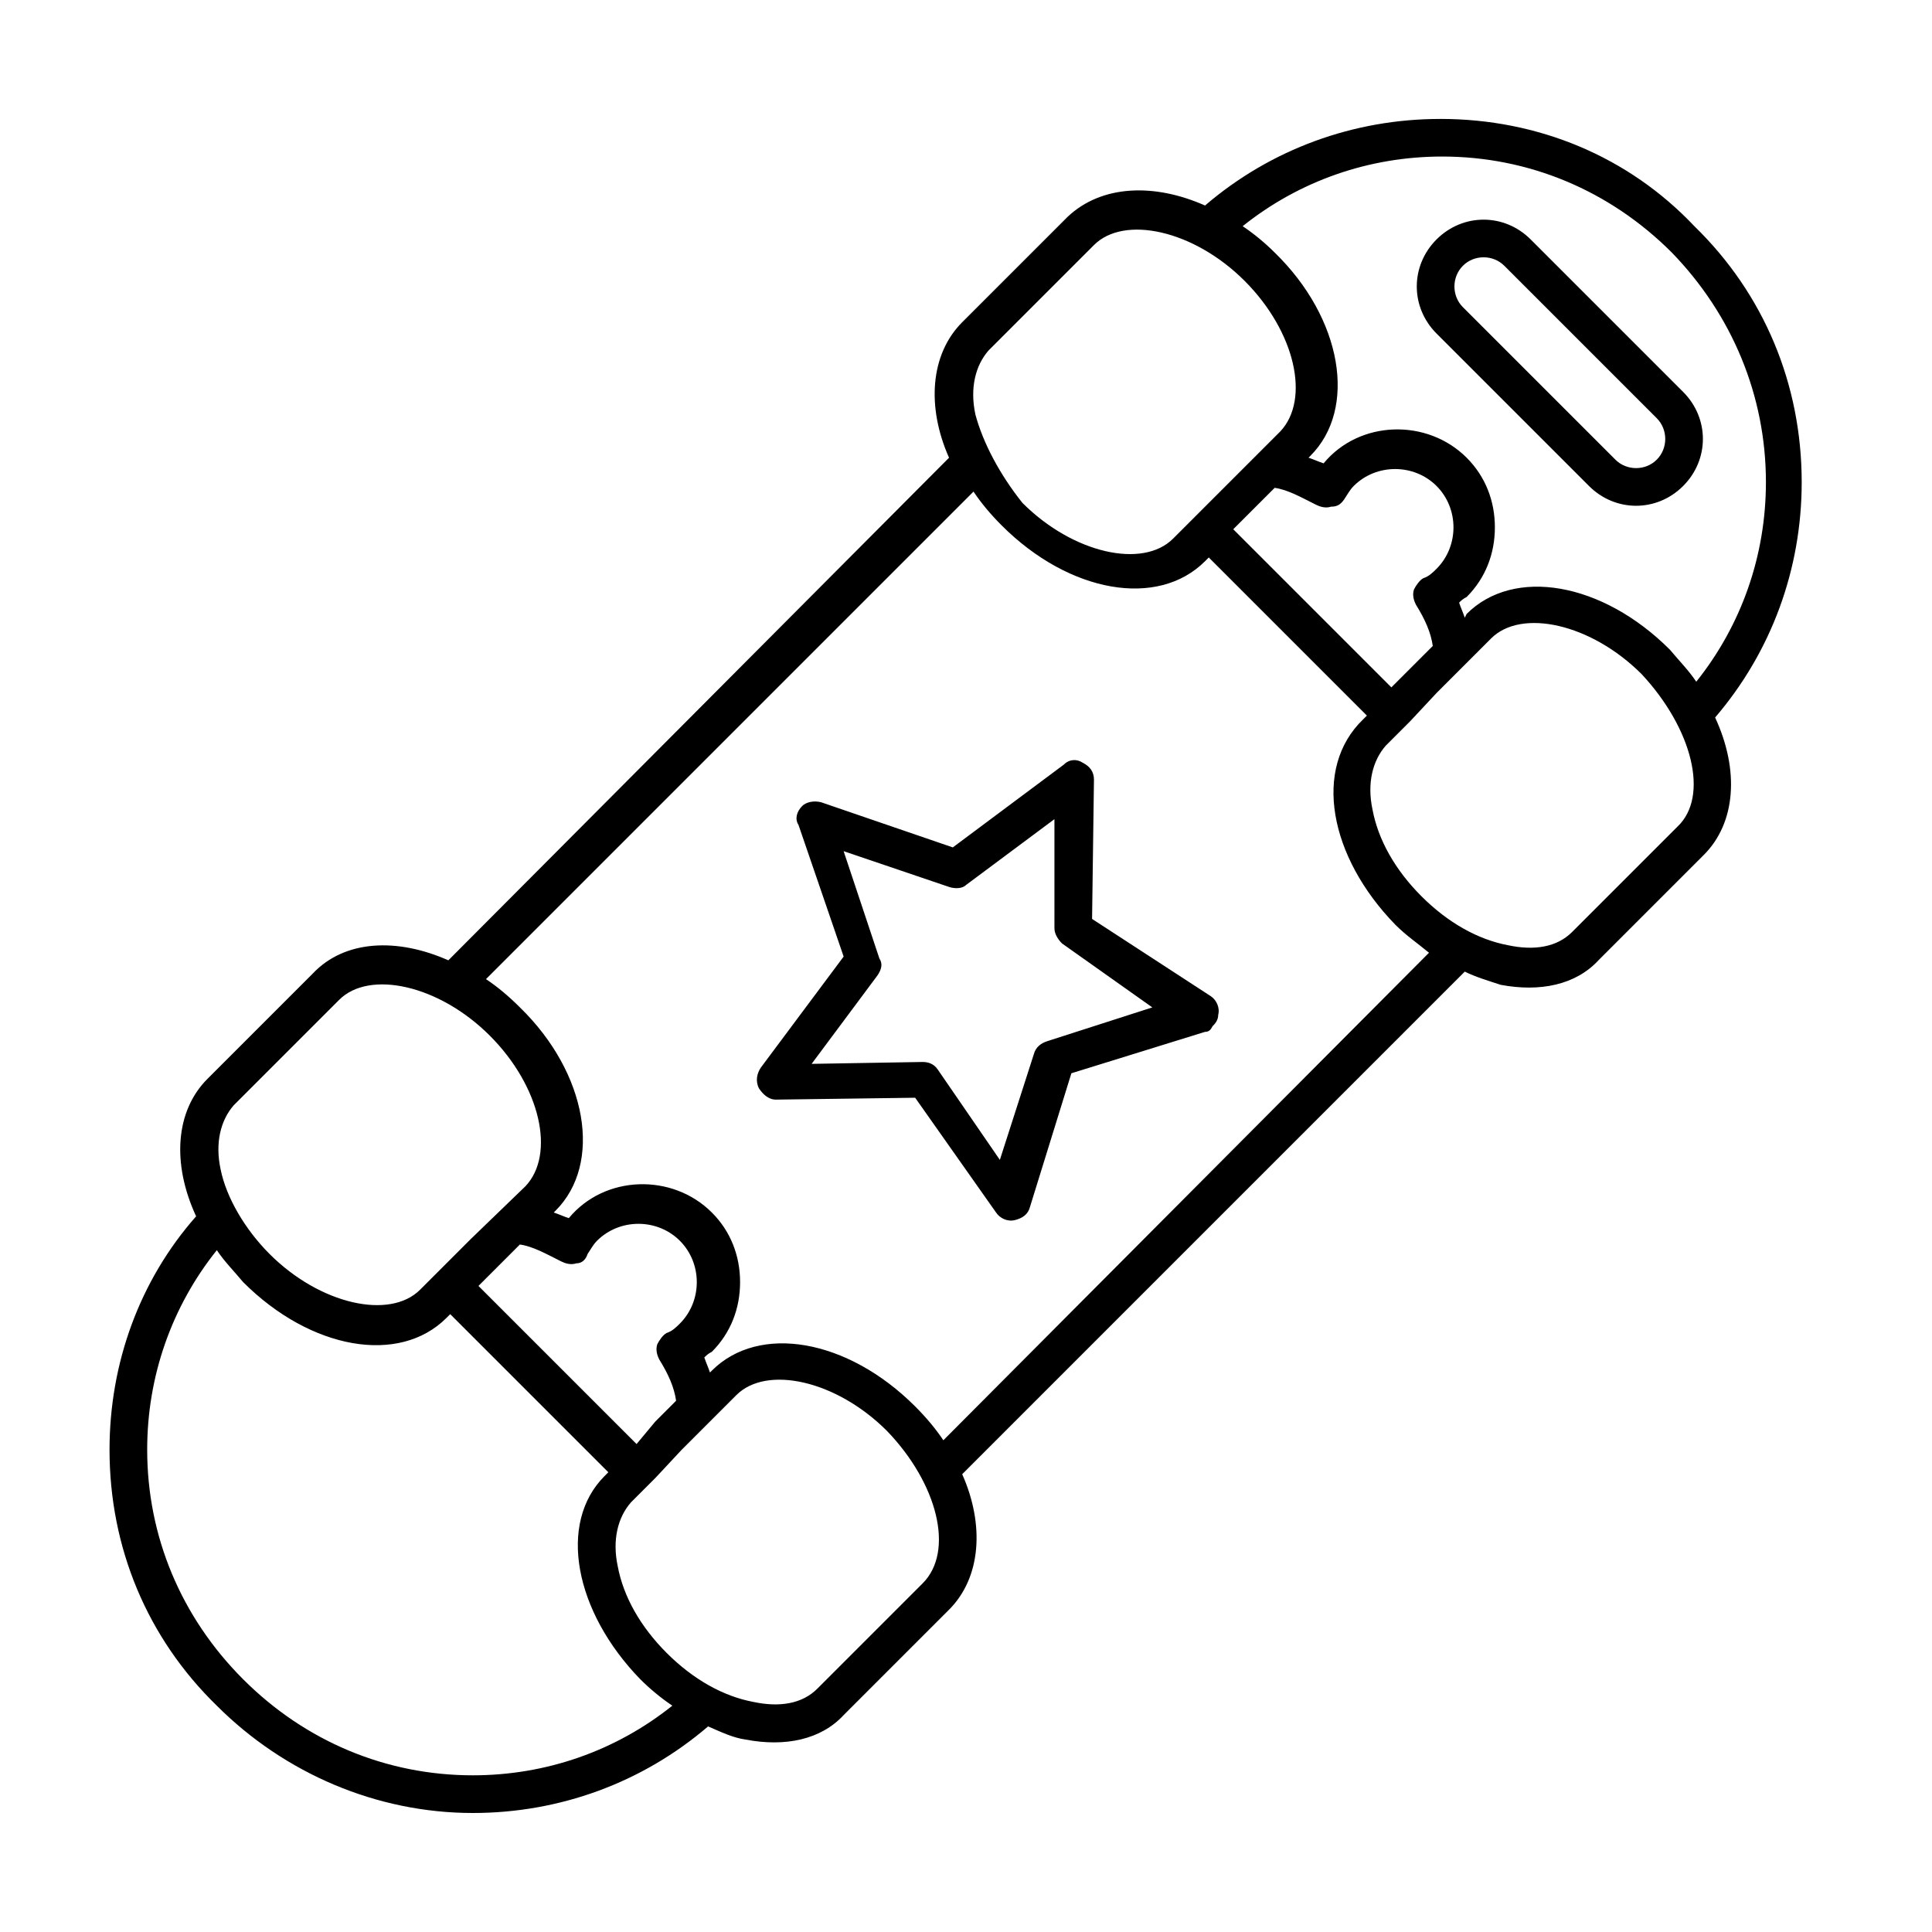 <?xml version="1.0" encoding="UTF-8"?>
<!-- Uploaded to: ICON Repo, www.svgrepo.com, Generator: ICON Repo Mixer Tools -->
<svg fill="#000000" width="800px" height="800px" version="1.1" viewBox="144 144 512 512" xmlns="http://www.w3.org/2000/svg">
 <path d="m524.7 207.45c-6.984 6.984-6.984 17.957 0 24.941l40.406 40.406c6.984 6.984 17.957 6.984 24.941 0s6.984-17.957 0-24.941l-40.406-40.406c-6.984-6.984-17.957-6.984-24.941 0zm58.363 47.387c2.992 2.992 2.992 7.981 0 10.973-2.992 2.992-7.981 2.992-10.973 0l-40.406-40.406c-2.992-2.992-2.992-7.981 0-10.973 2.992-2.992 7.981-2.992 10.973 0zm-157.13 91.785-29.43 21.949-34.918-11.973c-1.996-0.5-3.992 0-4.988 0.996-1.496 1.496-1.996 3.492-0.996 4.988l11.973 34.918-21.949 29.43c-0.996 1.496-1.496 3.492-0.5 5.488 0.996 1.496 2.492 2.992 4.488 2.992l36.914-0.5 21.449 30.43c0.996 1.496 2.992 2.492 4.988 1.996 1.996-0.5 3.492-1.496 3.992-3.492l10.973-35.418 35.418-10.973c0.996 0 1.496-0.5 1.996-1.496 0.5-0.5 1.496-1.496 1.496-2.992 0.5-1.996-0.5-3.992-1.996-4.988l-31.43-20.453 0.5-36.914c0-1.996-0.996-3.492-2.992-4.488-1.496-0.996-3.492-0.996-4.988 0.5zm-2.496 43.398c0 1.496 0.996 2.992 1.996 3.992l23.945 16.961-27.934 8.98c-1.496 0.5-2.992 1.496-3.492 3.492l-8.98 27.934-16.461-23.949c-0.996-1.496-2.492-1.996-3.992-1.996l-29.43 0.5 17.457-23.445c0.996-1.496 1.496-2.992 0.5-4.488l-9.477-28.434 27.934 9.477c1.496 0.5 3.492 0.5 4.488-0.5l23.445-17.457zm102.26-214.5c-22.945 0-44.895 7.981-62.352 22.945-13.469-5.984-27.434-5.488-36.414 2.992l-27.934 27.934c-8.48 8.48-9.477 22.445-3.492 35.914l-132.69 133.19c-13.469-5.984-27.434-5.488-35.914 3.492l-27.934 27.934c-8.48 8.48-9.477 22.445-2.992 36.414-14.969 16.957-22.949 38.906-22.949 61.852 0 25.938 9.977 49.883 28.434 67.84 17.957 17.957 42.398 28.434 67.84 28.434 22.945 0 44.895-7.981 62.352-22.945 3.492 1.496 6.484 2.992 9.977 3.492 10.477 1.996 19.953 0 25.938-6.484l27.934-27.934c8.48-8.48 9.477-22.445 3.492-35.914l133.19-133.19c2.992 1.496 6.484 2.492 9.477 3.492 10.477 1.996 19.953 0 25.938-6.484l27.934-27.934c8.48-8.48 9.477-22.445 2.992-36.414 14.965-17.457 22.945-39.406 22.945-62.352 0-25.938-9.977-49.883-28.434-67.84-17.457-18.461-41.398-28.438-67.336-28.438zm-123.21 78.316c-1.496-6.984 0-12.969 3.492-16.961l27.934-27.934c7.981-7.981 26.438-3.992 39.906 9.477s17.457 31.426 9.477 39.906l-28.43 28.43c-7.981 7.981-26.438 3.992-39.906-9.477-5.988-7.481-10.477-15.957-12.473-23.441zm97.77 22.445c0.996-1.496 1.496-2.492 2.492-3.492 5.984-5.984 15.961-5.984 21.949 0 2.992 2.992 4.488 6.984 4.488 10.973 0 3.992-1.496 7.981-4.488 10.973-0.996 0.996-1.996 1.996-3.492 2.492-0.996 0.5-1.996 1.996-2.492 2.992-0.5 1.496 0 2.992 0.5 3.992 2.492 3.992 3.992 7.481 4.488 10.973l-10.977 10.977-41.902-41.902 10.977-10.977c3.492 0.5 6.984 2.492 10.973 4.488 0.996 0.5 2.492 0.996 3.992 0.5 1.496 0.008 2.496-0.488 3.492-1.988zm-297.8 177.58c-1.496-6.984 0-12.969 3.492-16.961l27.934-27.934c7.981-7.981 26.438-3.992 39.906 9.477s17.457 31.426 9.477 39.906l-14.465 13.969-13.469 13.469c-7.981 7.981-26.438 3.992-39.906-9.477-6.484-6.488-11.473-14.965-12.969-22.449zm97.27 22.445c0.996-1.496 1.496-2.492 2.492-3.492 5.984-5.984 15.961-5.984 21.949 0 2.992 2.992 4.488 6.984 4.488 10.973 0 3.992-1.496 7.981-4.488 10.973-0.996 0.996-1.996 1.996-3.492 2.492-0.996 0.5-1.996 1.996-2.492 2.992-0.5 1.496 0 2.992 0.5 3.992 2.492 3.992 3.992 7.481 4.488 10.973l-5.488 5.488-4.988 5.992-41.902-41.902 10.977-10.977c3.492 0.5 6.984 2.492 10.973 4.488 0.996 0.5 2.492 0.996 3.992 0.5 1.496 0.004 2.496-0.992 2.992-2.492zm13.969 112.73c2.492 2.492 5.488 4.988 8.48 6.984-14.965 11.973-33.422 18.457-52.875 18.457-22.945 0-44.395-8.98-60.855-25.441-16.465-16.461-25.441-37.91-25.441-60.855 0-19.453 6.484-37.91 18.457-52.875 1.996 2.992 4.488 5.488 6.984 8.48 17.957 17.957 41.402 21.949 53.871 9.477l0.996-0.996 41.902 41.902-0.996 0.996c-12.473 12.469-7.984 35.914 9.477 53.871zm74.824-25.438-27.934 27.934c-3.992 3.992-9.977 4.988-16.961 3.492-7.981-1.496-15.961-5.984-22.945-12.969-6.984-6.984-11.473-14.965-12.969-22.945-1.496-6.984 0-12.969 3.492-16.961l6.484-6.484 6.984-7.481 14.465-14.465c7.981-7.981 26.438-3.992 39.906 9.477 13.465 13.965 17.953 31.922 9.477 40.402zm125.2-174.59c2.992 2.992 5.984 4.988 8.98 7.481l-128.7 129.2c-1.996-2.992-4.488-5.984-7.481-8.98-17.957-17.957-41.402-21.949-53.871-9.477l-0.5 0.5c-0.5-1.496-0.996-2.492-1.496-3.992 0.5-0.5 0.996-0.996 1.996-1.496 4.988-4.988 7.481-11.473 7.481-18.457s-2.492-13.469-7.481-18.457c-10.477-10.477-28.434-9.977-37.91 1.496-1.496-0.5-2.492-0.996-3.992-1.496l0.5-0.5c12.469-12.469 8.48-36.414-9.477-53.871-2.992-2.992-5.984-5.488-8.98-7.481l129.2-129.2c1.996 2.992 4.488 5.984 7.481 8.98 17.957 17.957 41.402 21.949 53.871 9.477l0.996-0.996 41.902 41.902-0.996 0.996c-13.469 12.965-8.98 36.41 8.48 54.367zm74.824-25.938-27.934 27.934c-3.992 3.992-9.977 4.988-16.961 3.492-7.981-1.496-15.961-5.984-22.945-12.969s-11.473-14.965-12.969-22.945c-1.496-6.984 0-12.969 3.492-16.961l6.484-6.484 6.984-7.481 14.465-14.465c7.981-7.981 26.438-3.992 39.906 9.477 13.465 14.465 17.953 32.422 9.477 40.402zm23.441-91.285c0 19.453-6.484 37.91-18.457 52.875-1.996-2.992-4.488-5.488-6.984-8.48-17.957-17.957-41.402-21.949-53.871-9.477l-0.496 0.996c-0.5-1.496-0.996-2.492-1.496-3.992 0.5-0.5 0.996-0.996 1.996-1.496 4.988-4.988 7.481-11.473 7.481-18.457s-2.492-13.469-7.481-18.457c-10.477-10.477-28.434-9.977-37.91 1.496-1.496-0.5-2.492-0.996-3.992-1.496l0.5-0.5c12.469-12.469 8.48-36.414-9.477-53.871-2.492-2.492-5.488-4.988-8.48-6.984 14.965-11.973 33.422-18.457 52.875-18.457 22.945 0 44.395 8.98 60.855 25.441 15.961 16.465 24.938 37.914 24.938 60.859z"/>
</svg>